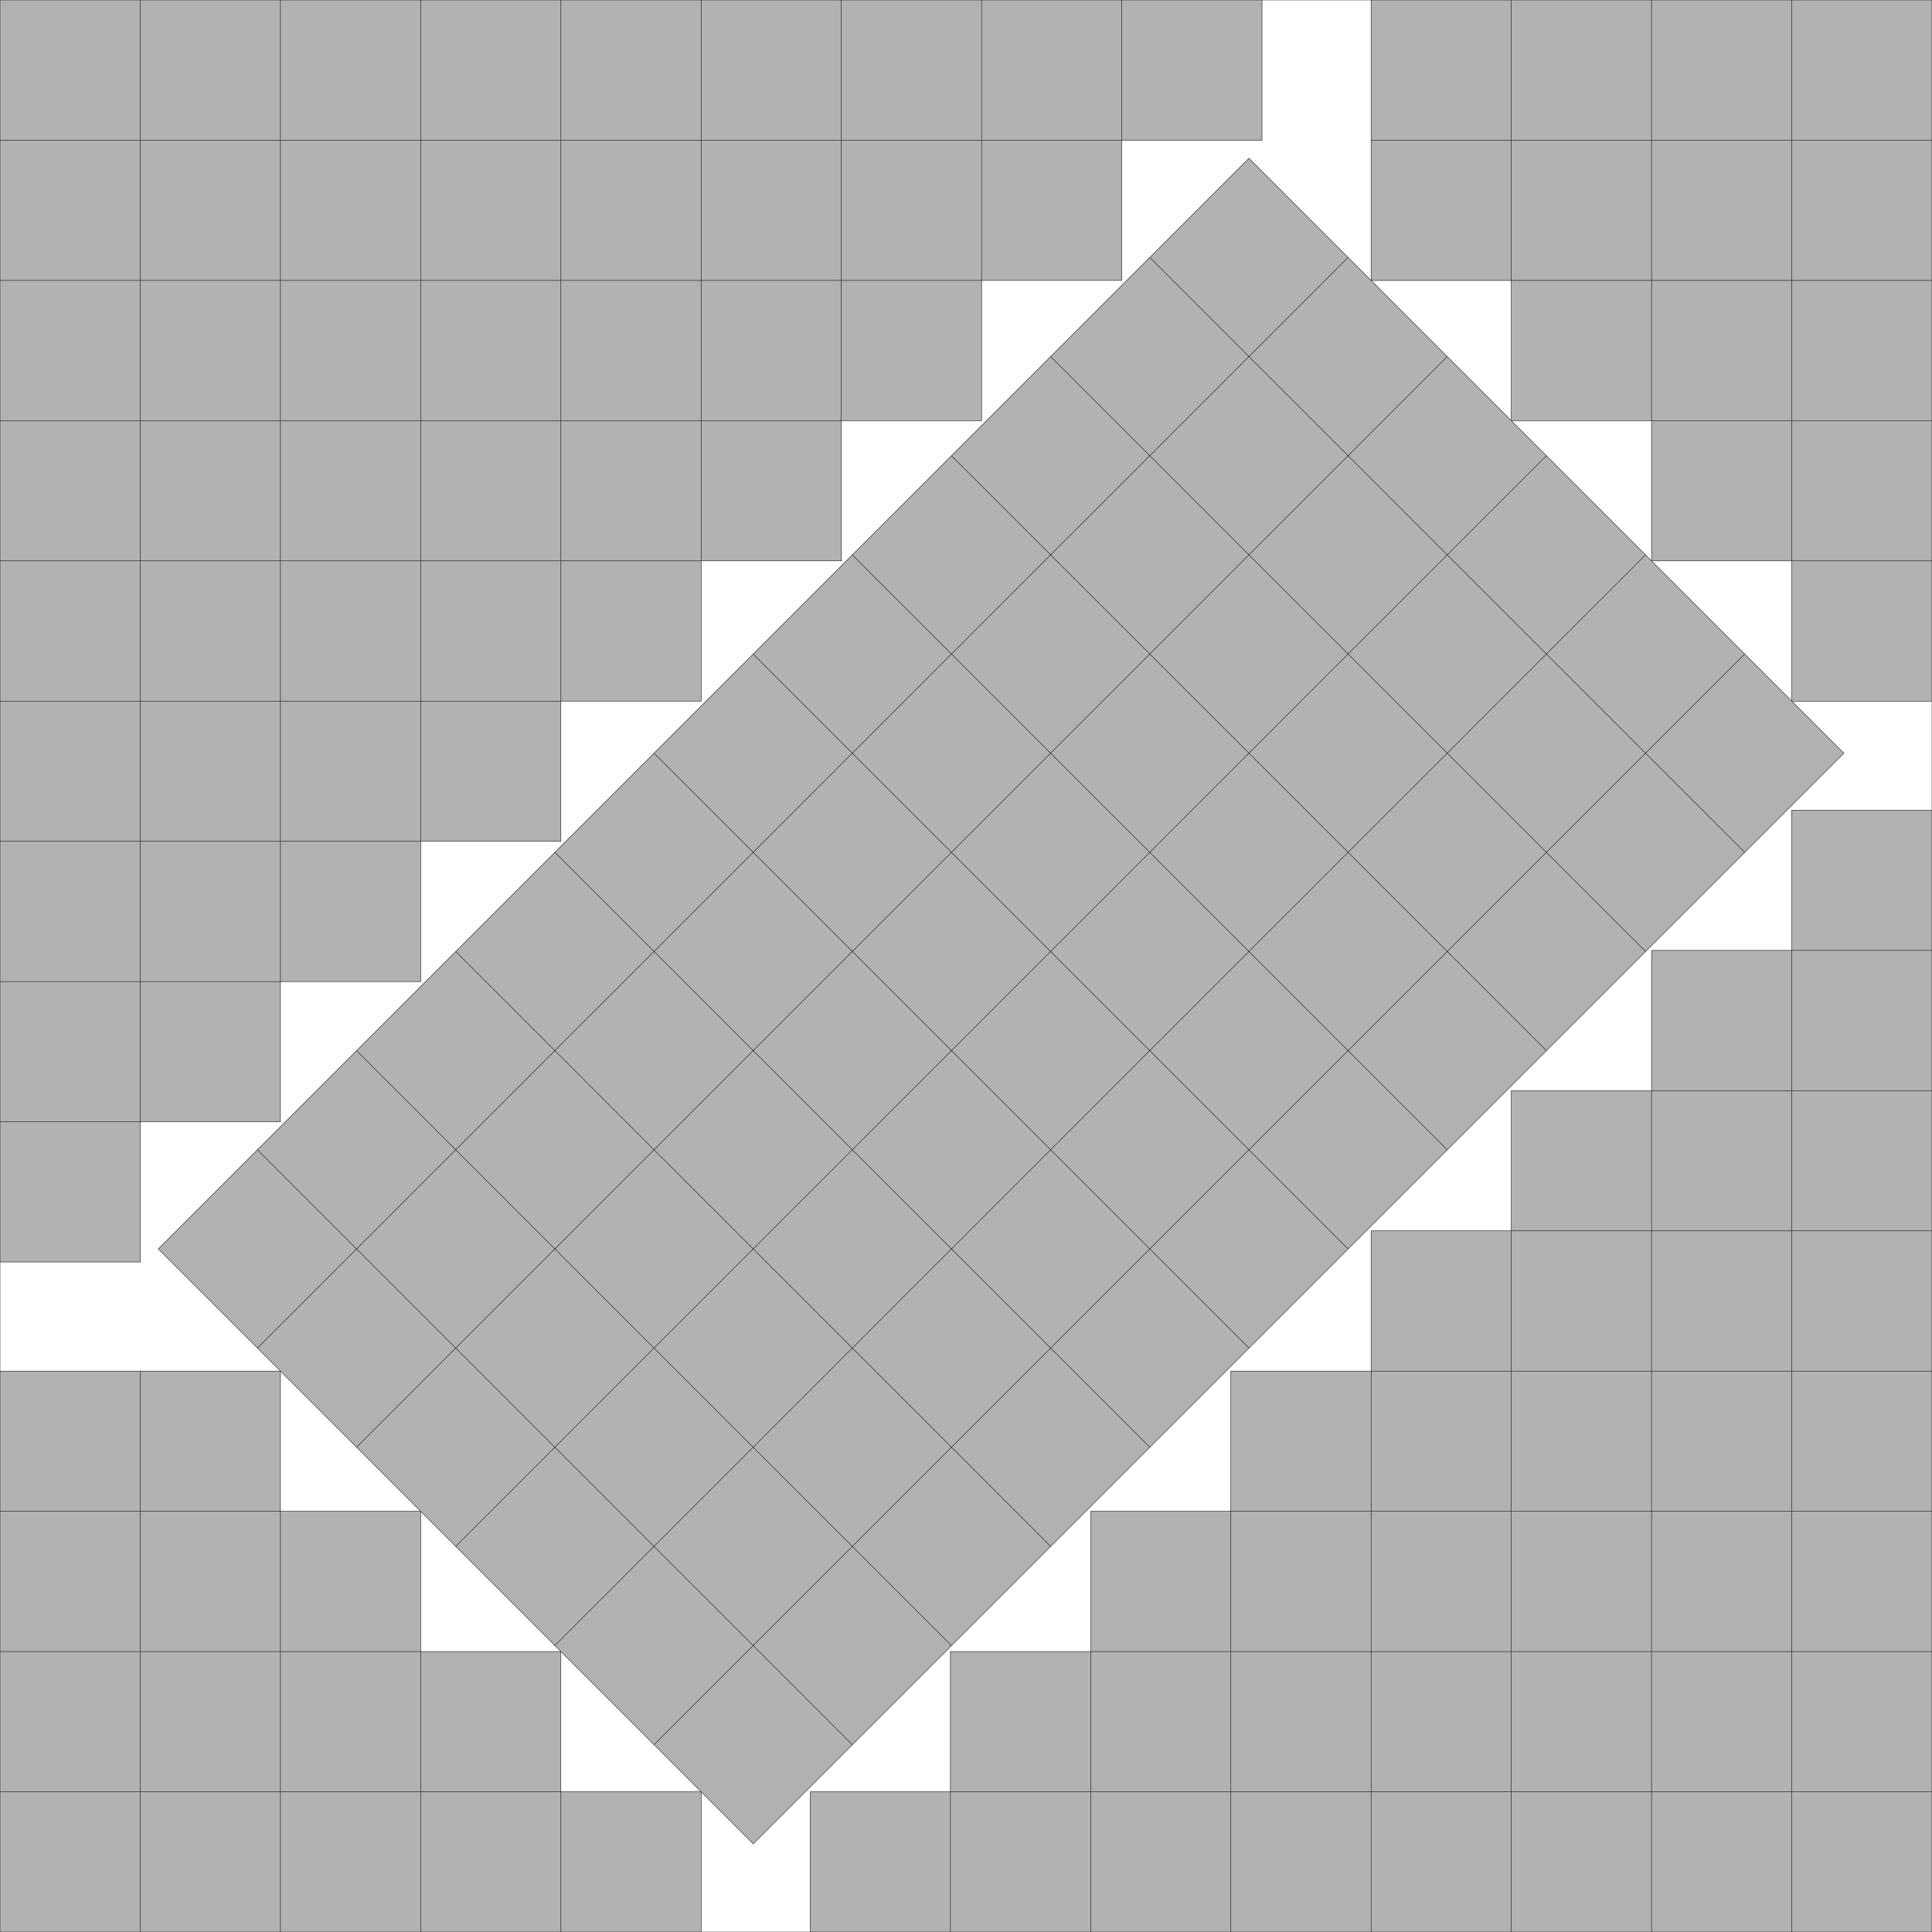 <?xml version="1.0" encoding="UTF-8"?>
<!--
    Found by David Ellsworth on December 23, 2024, by removing an "L" from the s(203) he found, and then enlarging the enclosing square just enough to fit.
    Improved by David Elllsworth on December 24, 2024, by choosing a different slice and removing the need for the enlargement.
        It is also perfectly diagonally mirror symmetric now, like s(208).
    Alternative adds an "L" to the s(150) found by David Ellsworth on January 22, 2025, which extends the s(85) found by Erich Friedman in 1997, in the way that the s(66) found by Evert Stenlund in early 1980 extends the s(26) found by Erich Friedman in 1997.
-->
<!DOCTYPE svg PUBLIC "-//W3C//DTD SVG 1.1//EN" "http://www.w3.org/Graphics/SVG/1.1/DTD/svg11.dtd">
<svg xmlns="http://www.w3.org/2000/svg" xmlns:xlink="http://www.w3.org/1999/xlink" width="100%" height="100%" viewBox="0 0 13.778 13.778" style="fill:#B2B2B2; stroke:black; stroke-width:0.003" id="svg">
    <rect x="0" y="0" width="13.778" height="13.778" fill="#808080" stroke="none"/>
    <script xlink:href="svgDisp.js"/>
    <defs>
        <rect width="13.778" height="13.778" id="outer"/>
        <g id="sideA">
            <path style="stroke:none" d="M5,0 V1 H4 V2 H3 V3 H2 V4 H0 V0"/>
            <path style=  "fill:none" d="M5,0 V1 H0
                                         M4,0 V2 H0
                                         M3,0 V3 H0
                                         M2,0 V4 H0
                                         M1,0 V4"/>
        </g>
    </defs>
    <use xlink:href="#outer" style="fill:white; stroke:none"/>
    <g id="side1">
        <path style="stroke:none" d="M 9,0 V 1 H8 V2 H7 V3 H6 V4 H5 V5 H4 V6 H3 V7 H2 V8 H1 V9 H0 V0"/>
        <path style=  "fill:none" d="M 9,0 V 1 H0
                                     M 8,0 V 2 H0
                                     M 7,0 V 3 H0
                                     M 6,0 V 4 H0
                                     M 5,0 V 5 H0
                                     M 4,0 V 6 H0
                                     M 3,0 V 7 H0
                                     M 2,0 V 8 H0
                                     M 1,0 V 9 H0"/>
    </g>
    <g transform="translate(13.778 13.778) scale(-1 -1)">
        <path style="stroke:none" d="M 8,0 V 1 H7 V2 H6 V3 H5 V4 H4 V5 H3 V6 H2 V7 H1 V8 H0 V0"/>
        <path style=  "fill:none" d="M 8,0 V 1 H0
                                     M 7,0 V 2 H0
                                     M 6,0 V 3 H0
                                     M 5,0 V 4 H0
                                     M 4,0 V 5 H0
                                     M 3,0 V 6 H0
                                     M 2,0 V 7 H0
                                     M 1,0 V 8 H0"/>
    </g>
    <use xlink:href="#sideA" transform="translate(0 13.778) scale(1 -1)"/>
    <use xlink:href="#sideA" transform="translate(13.778 0) rotate(90)"/>
    <g transform="scale(.5) translate(13.778 13.778) translate(.5 .5) scale(2) rotate(45) translate(-3 -5.5)">
        <rect width="6" height="11"/>
        <path style="fill:none" d="M0, 1 H6 M1,0 V11
                                   M0, 2 H6 M2,0 V11
                                   M0, 3 H6 M3,0 V11
                                   M0, 4 H6 M4,0 V11
                                   M0, 5 H6 M5,0 V11
                                   M0, 6 H6
                                   M0, 7 H6
                                   M0, 8 H6
                                   M0, 9 H6
                                   M0,10 H6"/>
    </g>
    <use xlink:href="#outer" style="fill:none"/>
</svg>